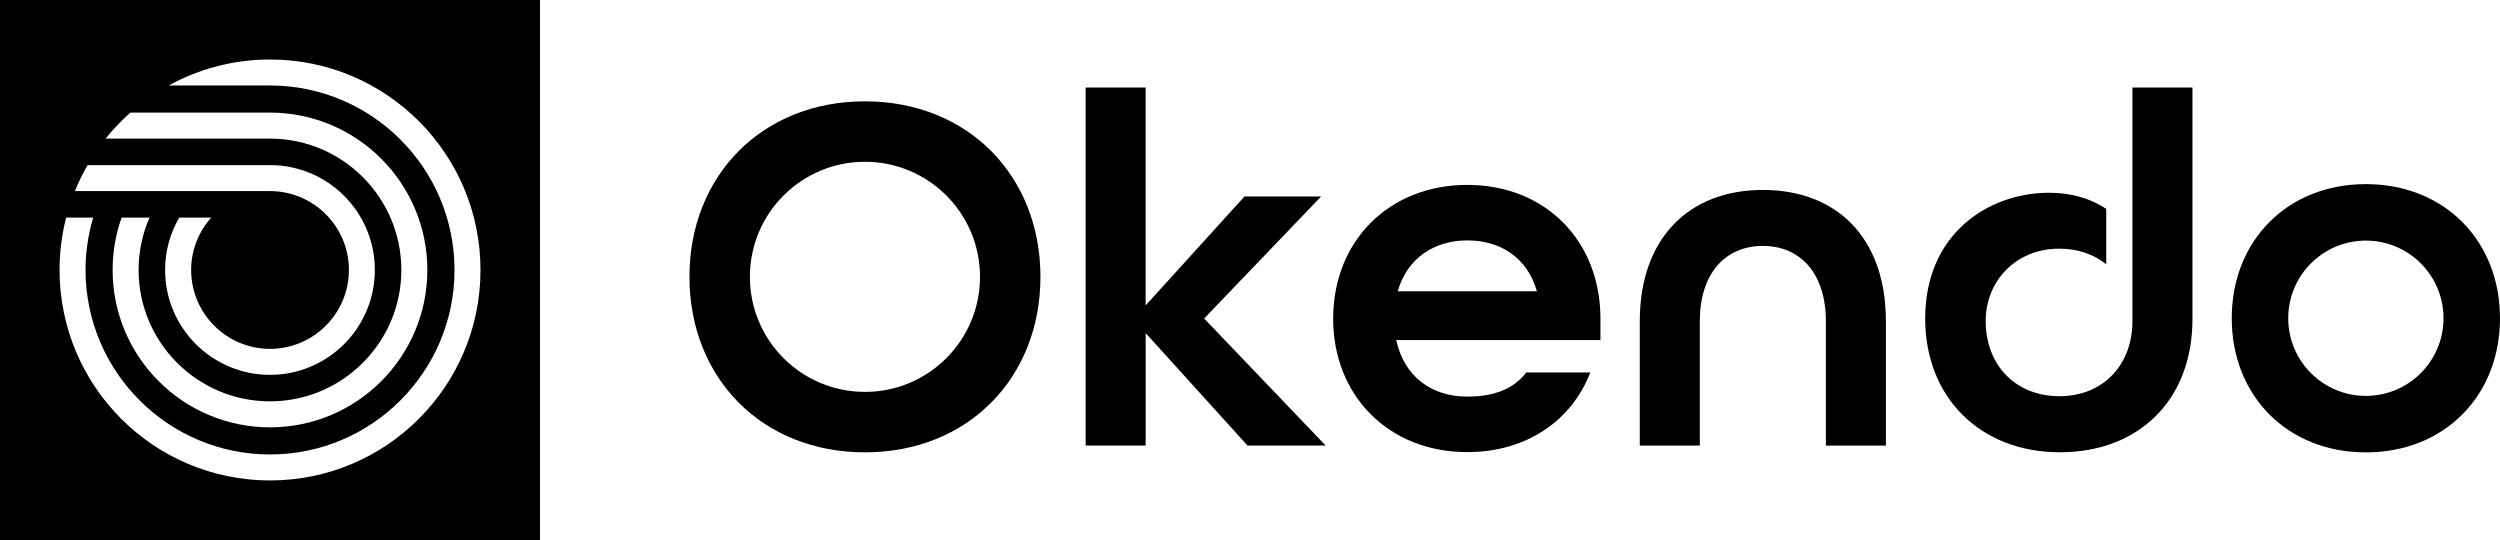 <svg id="Layer_2" xmlns="http://www.w3.org/2000/svg" viewBox="0 0 481.07 103.91" xmlns:xlink="http://www.w3.org/1999/xlink">
 <g id="Layer_1-2">
  <g id="Okendo-Logo-RGB-Black-KO">
   <g>
    <path d="M208.9,16.85h11.55V58.77l19.02-20.96h14.75l-22.51,23.48,23.39,24.45h-15.04l-19.6-21.64v21.64h-11.55V16.85Z">
    </path>
    <path d="M256.54,61.29c0-14.84,10.67-25.71,25.81-25.71s25.62,10.88,25.62,25.71v4.15h-39.3c1.55,7.12,6.89,10.88,13.68,10.88,5.14,0,8.93-1.48,11.35-4.65h12.32c-3.59,9.3-12.32,15.33-23.68,15.33-15.14,0-25.81-10.88-25.81-25.71Zm39.2-5.24c-1.84-6.53-7.08-9.79-13.39-9.79s-11.55,3.36-13.39,9.79h26.78Z">
    </path>
    <path d="M315.54,61.81c0-16.01,9.51-25.26,23.68-25.26s23.68,9.15,23.68,25.26v23.94h-11.55v-23.94c0-9.12-4.85-14.49-12.13-14.49s-12.13,5.37-12.13,14.49v23.94h-11.55v-23.94Z">
    </path>
    <path d="M410.34,16.85V61.78h0c0,8.44-5.63,14.46-14.07,14.46s-14.17-6.02-14.17-14.46c0-7.64,5.73-13.93,14.17-13.93,3.6,0,6.67,1.1,9.03,3.01v-10.67c-3.06-2.03-6.8-3.1-10.97-3.1-11.64,0-23.87,7.82-23.87,24.22,0,15.23,10.67,25.72,25.91,25.72s25.52-10.09,25.52-25.62V16.85h-11.55Z">
    </path>
    <path d="M455.26,35.43c-15.14,0-25.81,10.92-25.81,25.81s10.67,25.81,25.81,25.81,25.81-10.92,25.81-25.81-10.67-25.81-25.81-25.81Zm0,40.75c-8.25,0-14.94-6.69-14.94-14.94s6.69-14.94,14.94-14.94,14.94,6.69,14.94,14.94-6.69,14.94-14.94,14.94Z">
    </path>
    <path d="M166.44,19.5c-19.8,0-33.77,14.3-33.77,33.77s13.97,33.77,33.77,33.77,33.77-14.3,33.77-33.77-13.97-33.77-33.77-33.77Zm0,55.91c-12.23,0-22.14-9.91-22.14-22.14s9.91-22.14,22.14-22.14,22.14,9.91,22.14,22.14-9.91,22.14-22.14,22.14Z">
    </path>
   </g>
   <path d="M0,0V103.91H103.91V0H0ZM25.09,21.67h26.86c16.73,0,30.28,13.56,30.28,30.28s-13.56,30.28-30.28,30.28-30.28-13.56-30.28-30.28c0-3.54,.62-6.93,1.73-10.08h5.37c-1.35,3.09-2.1,6.5-2.1,10.08,0,13.94,11.34,25.28,25.28,25.28s25.28-11.34,25.28-25.28-11.34-25.28-25.28-25.28H20.33c1.44-1.8,3.03-3.47,4.76-5Zm-8.23,10.1H51.95c11.15,0,20.18,9.04,20.18,20.18s-9.04,20.18-20.18,20.18-20.18-9.04-20.18-20.18c0-3.68,.99-7.12,2.72-10.08h6.15c-2.39,2.68-3.86,6.21-3.86,10.08,0,8.37,6.81,15.18,15.18,15.18s15.18-6.81,15.18-15.18-6.81-15.18-15.18-15.18H14.41c.7-1.73,1.52-3.4,2.44-5Zm35.1,60.68c-22.36,0-40.5-18.13-40.5-40.5,0-3.48,.44-6.86,1.27-10.08h5.2c-.95,3.2-1.47,6.58-1.47,10.08,0,19.57,15.92,35.5,35.5,35.5s35.5-15.92,35.5-35.5-15.92-35.5-35.5-35.5c-.04,0-.08,0-.12,0h-19.37c5.78-3.18,12.42-5,19.49-5,22.36,0,40.5,18.13,40.5,40.5s-18.13,40.5-40.5,40.5Z">
   </path>
  </g>
 </g>
</svg>